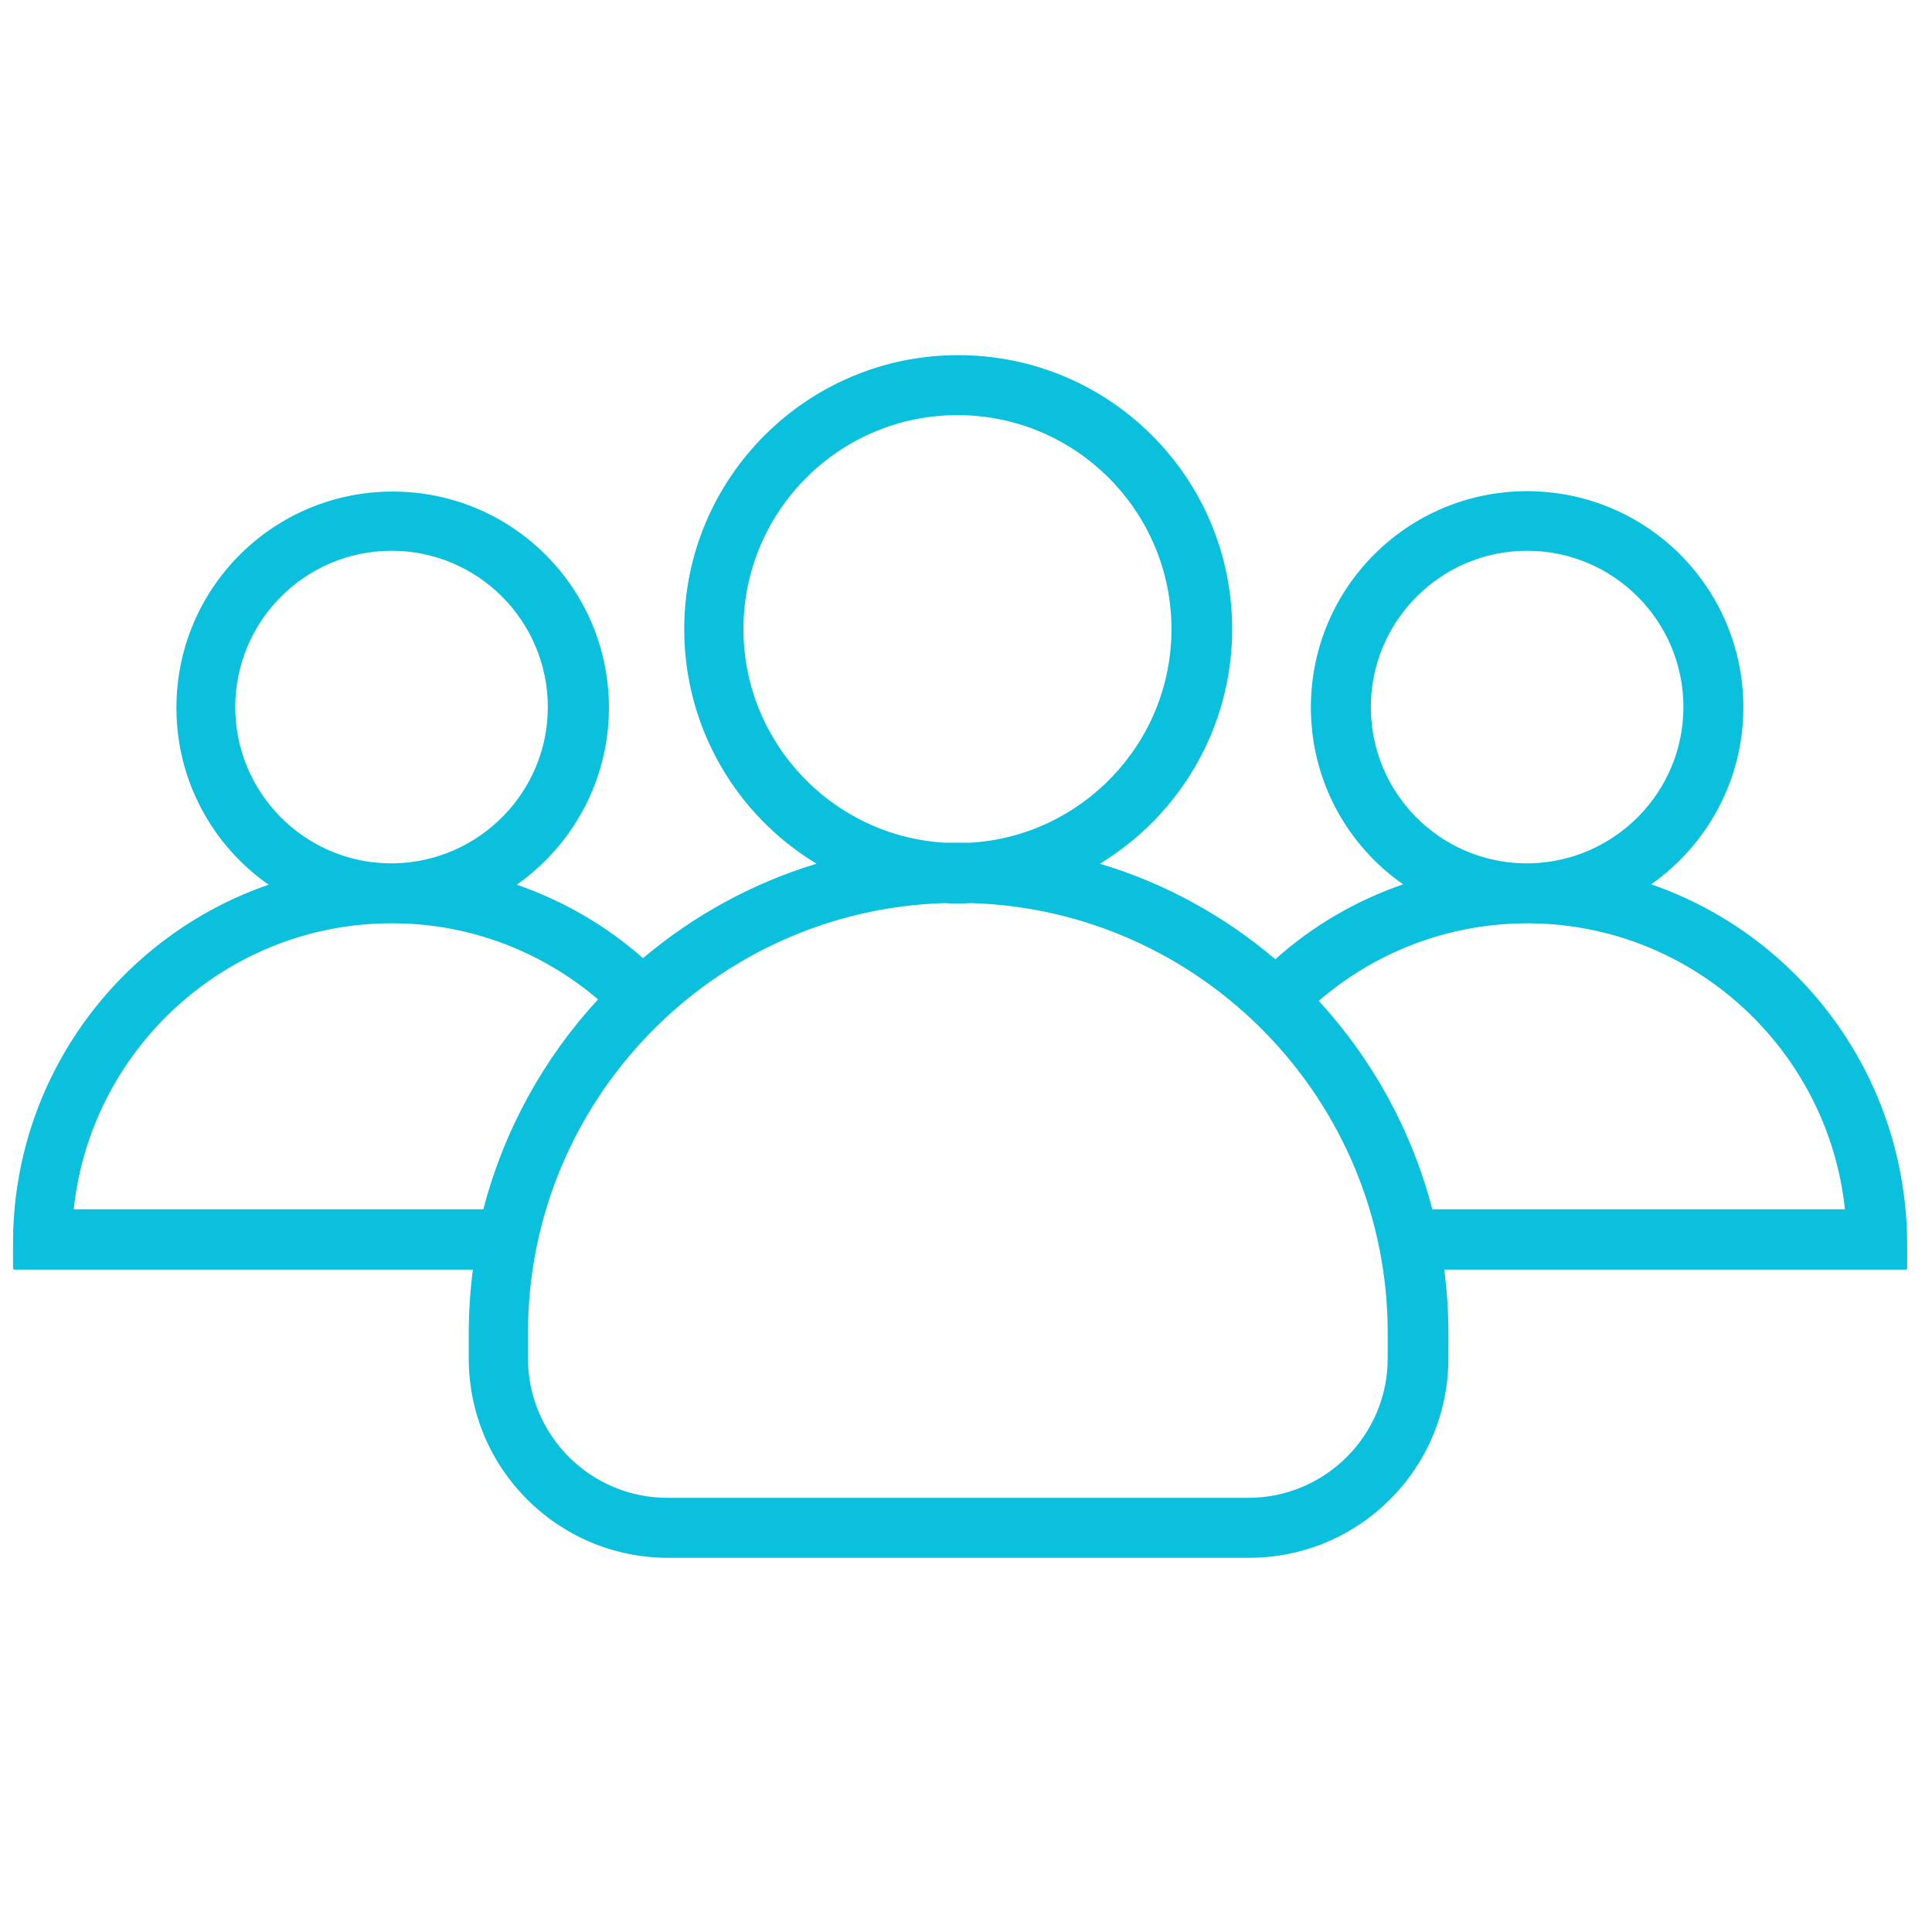 <svg xmlns="http://www.w3.org/2000/svg" width="51" height="51" viewBox="0 0 51 51" fill="none"><g clip-path="url(#clip0_3846_18057)"><path d="M43.587 23.344C45.051 22.315 46.02 20.604 46.02 18.675C46.02 15.519 43.468 12.966 40.312 12.966C37.156 12.966 34.604 15.519 34.604 18.675C34.604 20.604 35.563 22.315 37.038 23.344C35.781 23.779 34.633 24.452 33.664 25.323C32.328 24.185 30.755 23.314 29.034 22.8C31.121 21.534 32.526 19.229 32.526 16.607C32.526 12.61 29.291 9.375 25.294 9.375C21.297 9.375 18.062 12.62 18.062 16.607C18.062 19.229 19.457 21.534 21.555 22.8C19.853 23.314 18.3 24.175 16.974 25.293C16.005 24.442 14.877 23.779 13.64 23.354C15.104 22.325 16.074 20.614 16.074 18.684C16.074 15.528 13.521 12.976 10.366 12.976C7.21 12.976 4.657 15.528 4.657 18.684C4.657 20.614 5.617 22.325 7.091 23.354C3.163 24.709 0.344 28.439 0.344 32.822V33.475C0.344 33.495 0.364 33.514 0.383 33.514H12.483C12.413 34.058 12.374 34.622 12.374 35.186V35.859C12.374 38.768 14.728 41.122 17.637 41.122H32.971C35.88 41.122 38.234 38.768 38.234 35.859V35.186C38.234 34.622 38.195 34.058 38.126 33.514H50.304C50.324 33.514 50.344 33.495 50.344 33.475V32.822C50.324 28.429 47.514 24.7 43.587 23.344ZM36.187 18.665C36.187 16.389 38.037 14.539 40.312 14.539C42.587 14.539 44.438 16.389 44.438 18.665C44.438 20.91 42.627 22.741 40.391 22.79H40.233C37.987 22.75 36.187 20.92 36.187 18.665ZM19.625 16.607C19.625 13.491 22.158 10.958 25.274 10.958C28.391 10.958 30.924 13.491 30.924 16.607C30.924 19.614 28.559 22.078 25.601 22.246H24.948C21.99 22.078 19.625 19.614 19.625 16.607ZM6.21 18.665C6.21 16.389 8.06 14.539 10.336 14.539C12.611 14.539 14.461 16.389 14.461 18.665C14.461 20.91 12.651 22.741 10.415 22.79H10.257C8.021 22.75 6.21 20.92 6.21 18.665ZM12.76 31.922H1.946C2.392 27.707 5.953 24.403 10.277 24.373H10.395C12.453 24.383 14.333 25.145 15.787 26.381C14.362 27.925 13.304 29.824 12.76 31.922ZM36.632 35.859C36.632 37.887 34.98 39.539 32.952 39.539H17.617C15.589 39.539 13.937 37.887 13.937 35.859V35.186C13.937 29.043 18.844 24.017 24.948 23.839C25.057 23.849 25.176 23.849 25.284 23.849C25.393 23.849 25.512 23.849 25.621 23.839C31.725 24.017 36.632 29.043 36.632 35.186V35.859ZM37.809 31.922C37.265 29.834 36.226 27.964 34.812 26.421C36.276 25.155 38.175 24.393 40.253 24.373H40.371C44.695 24.403 48.256 27.707 48.702 31.922H37.809Z" fill="#0AC0DD"></path></g><defs><clipPath id="clip0_3846_18057"><rect width="50" height="50" fill="white" transform="translate(0.344 0.25)"></rect></clipPath></defs></svg>